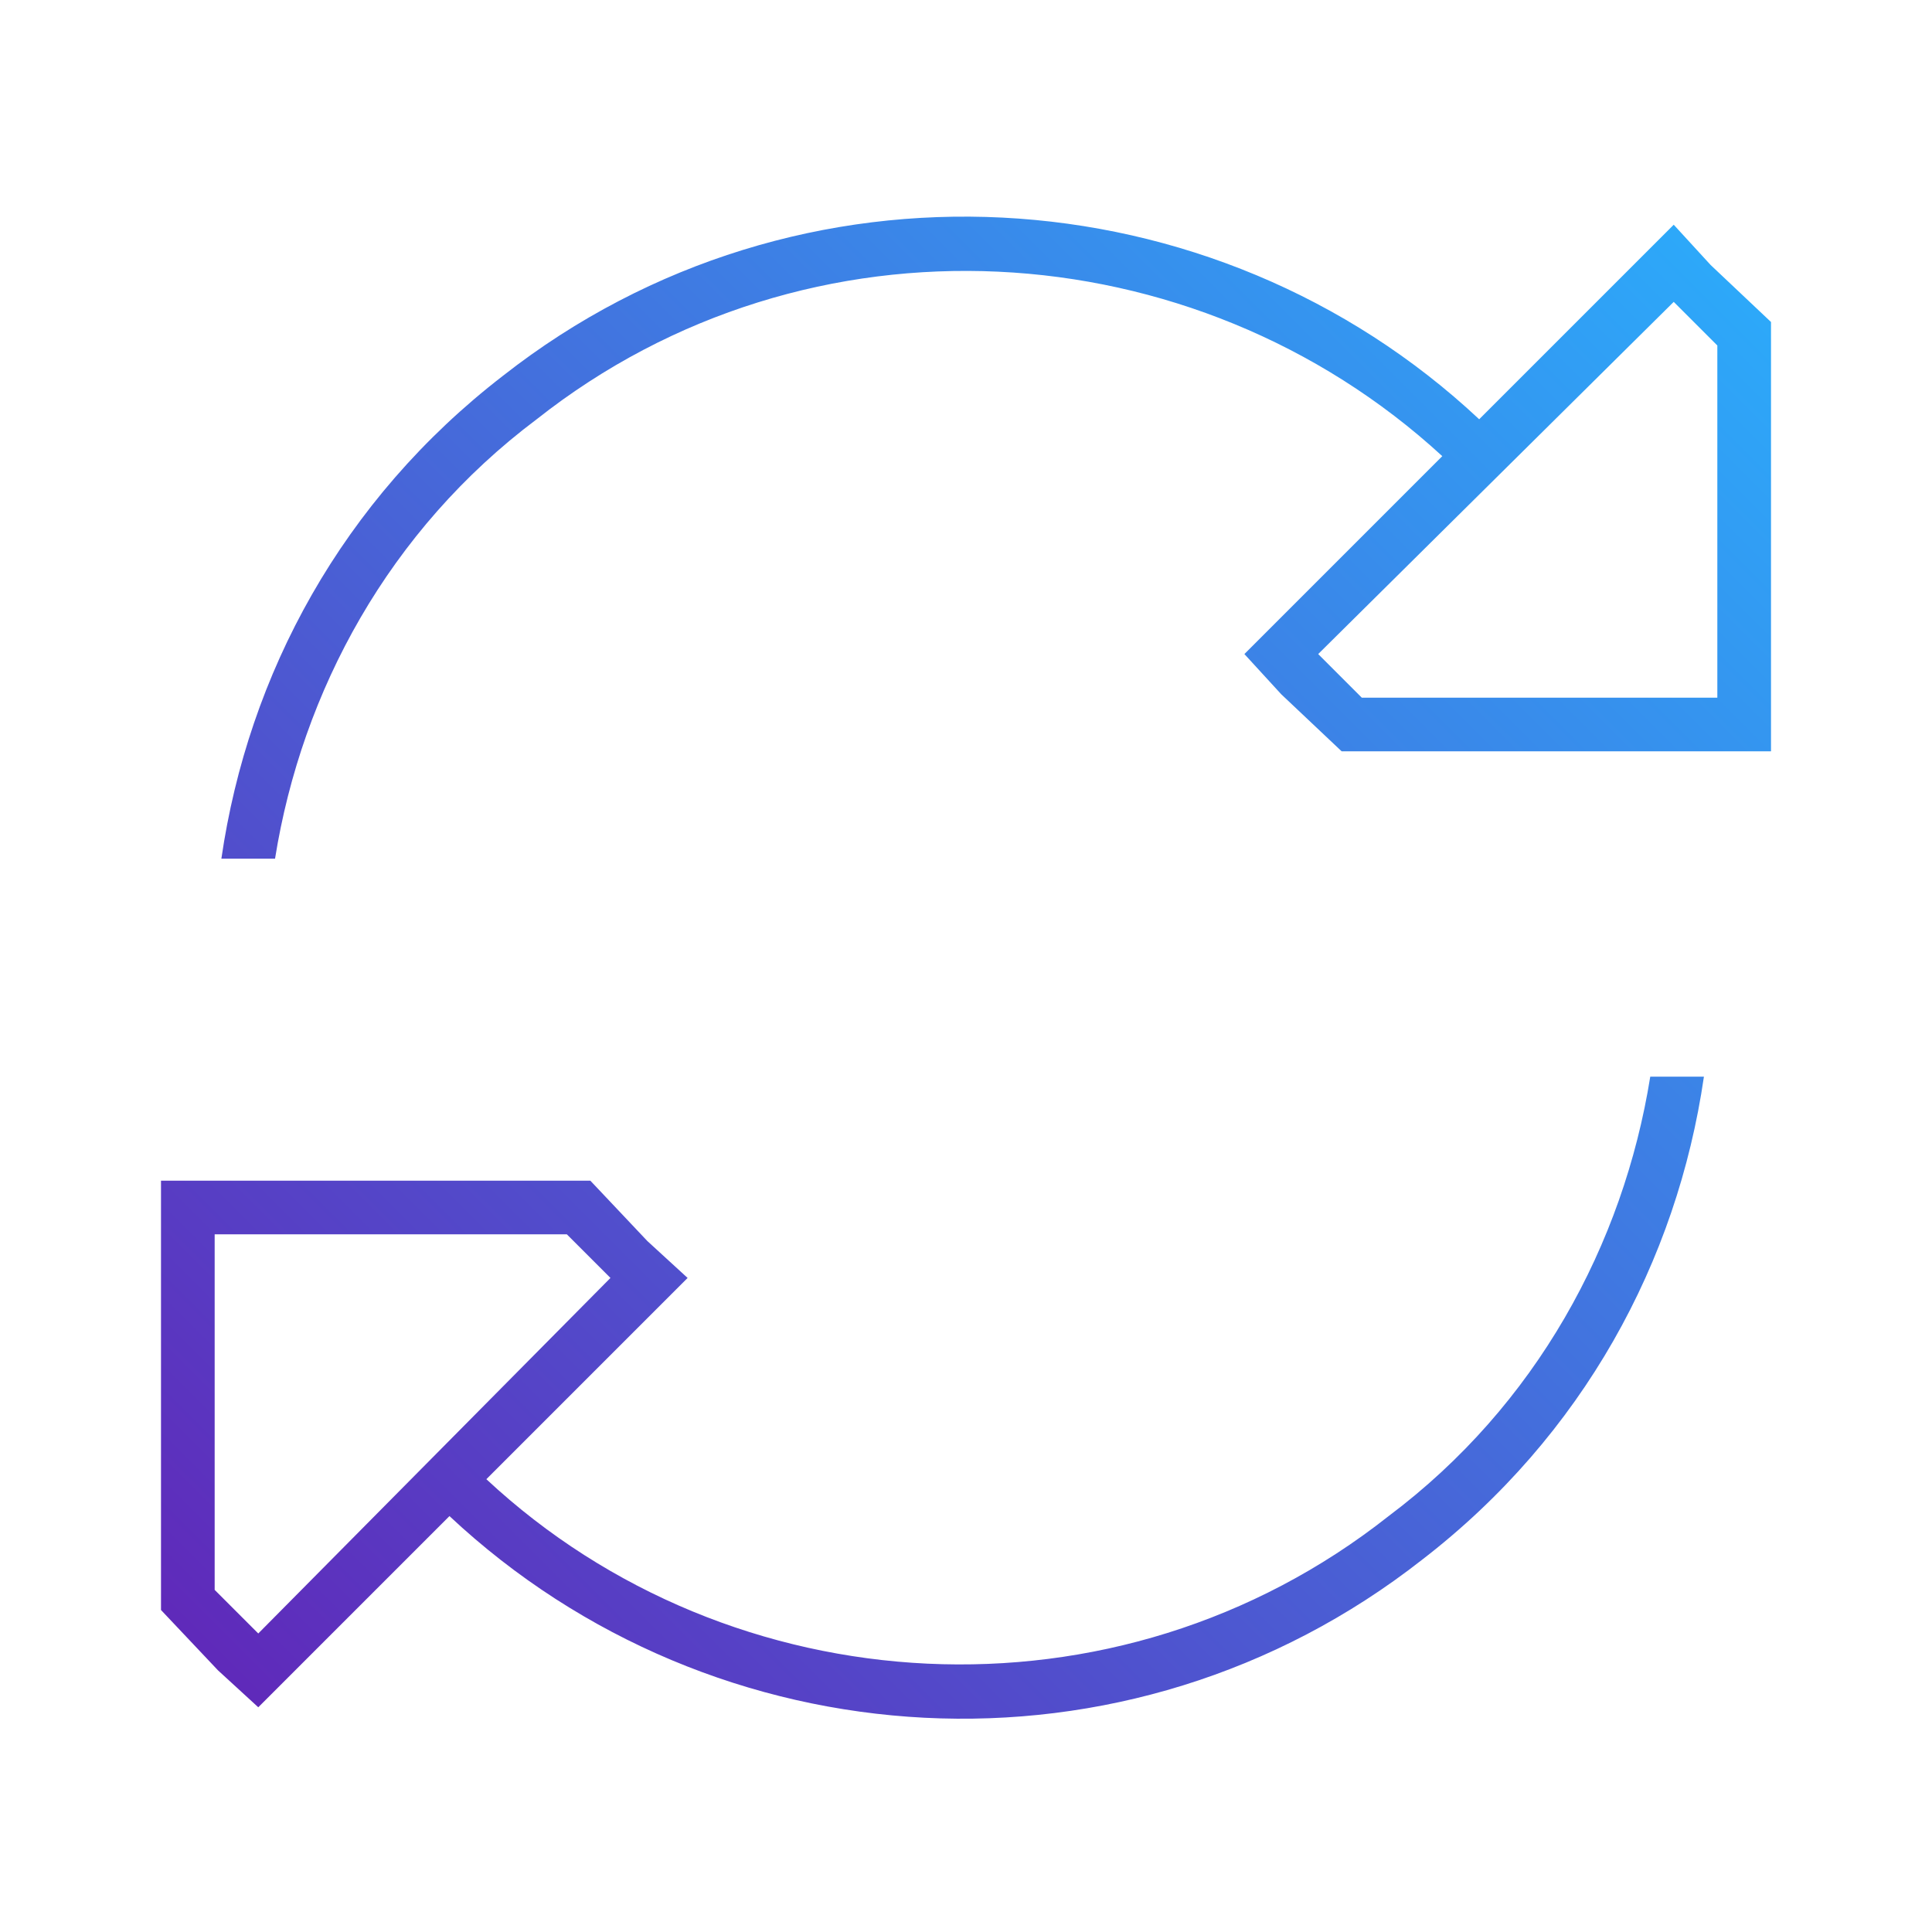 <?xml version="1.0" encoding="UTF-8"?> <svg xmlns="http://www.w3.org/2000/svg" width="72" height="72" viewBox="0 0 72 72" fill="none"><path d="M18.75 14C29.75 5.375 45.25 6.375 55.125 15.625L60.875 9.875L62.375 8.375L63.75 9.875L66 12V26V28H64H50L47.75 25.875L46.375 24.375L47.75 23L53.75 17C44.5 8.5 30.125 7.625 20 15.625C14.5 19.75 11.25 25.75 10.25 32H8.25C9.25 25.125 12.75 18.625 18.75 14ZM62.375 11.25L49.125 24.375L50.75 26H64V12.875L62.375 11.25ZM9.625 63.625L8.125 62.25L6 60V46V44H8H22L24.125 46.25L25.625 47.625L24.125 49.125L18.125 55.125C27.25 63.625 41.625 64.5 51.75 56.5C57.25 52.375 60.5 46.375 61.5 40.125H63.5C62.5 47 59 53.5 53 58.125C42 66.75 26.625 65.75 16.75 56.5L11 62.25L9.625 63.625ZM9.625 60.875L22.75 47.625L21.125 46H8V59.25L9.625 60.875Z" fill="url(#paint0_linear_306_1808)"></path><defs><linearGradient id="paint0_linear_306_1808" x1="68" y1="4" x2="4" y2="68" gradientUnits="userSpaceOnUse"><stop stop-color="#28B4FF"></stop><stop offset="1" stop-color="#641EB4"></stop></linearGradient></defs></svg> 